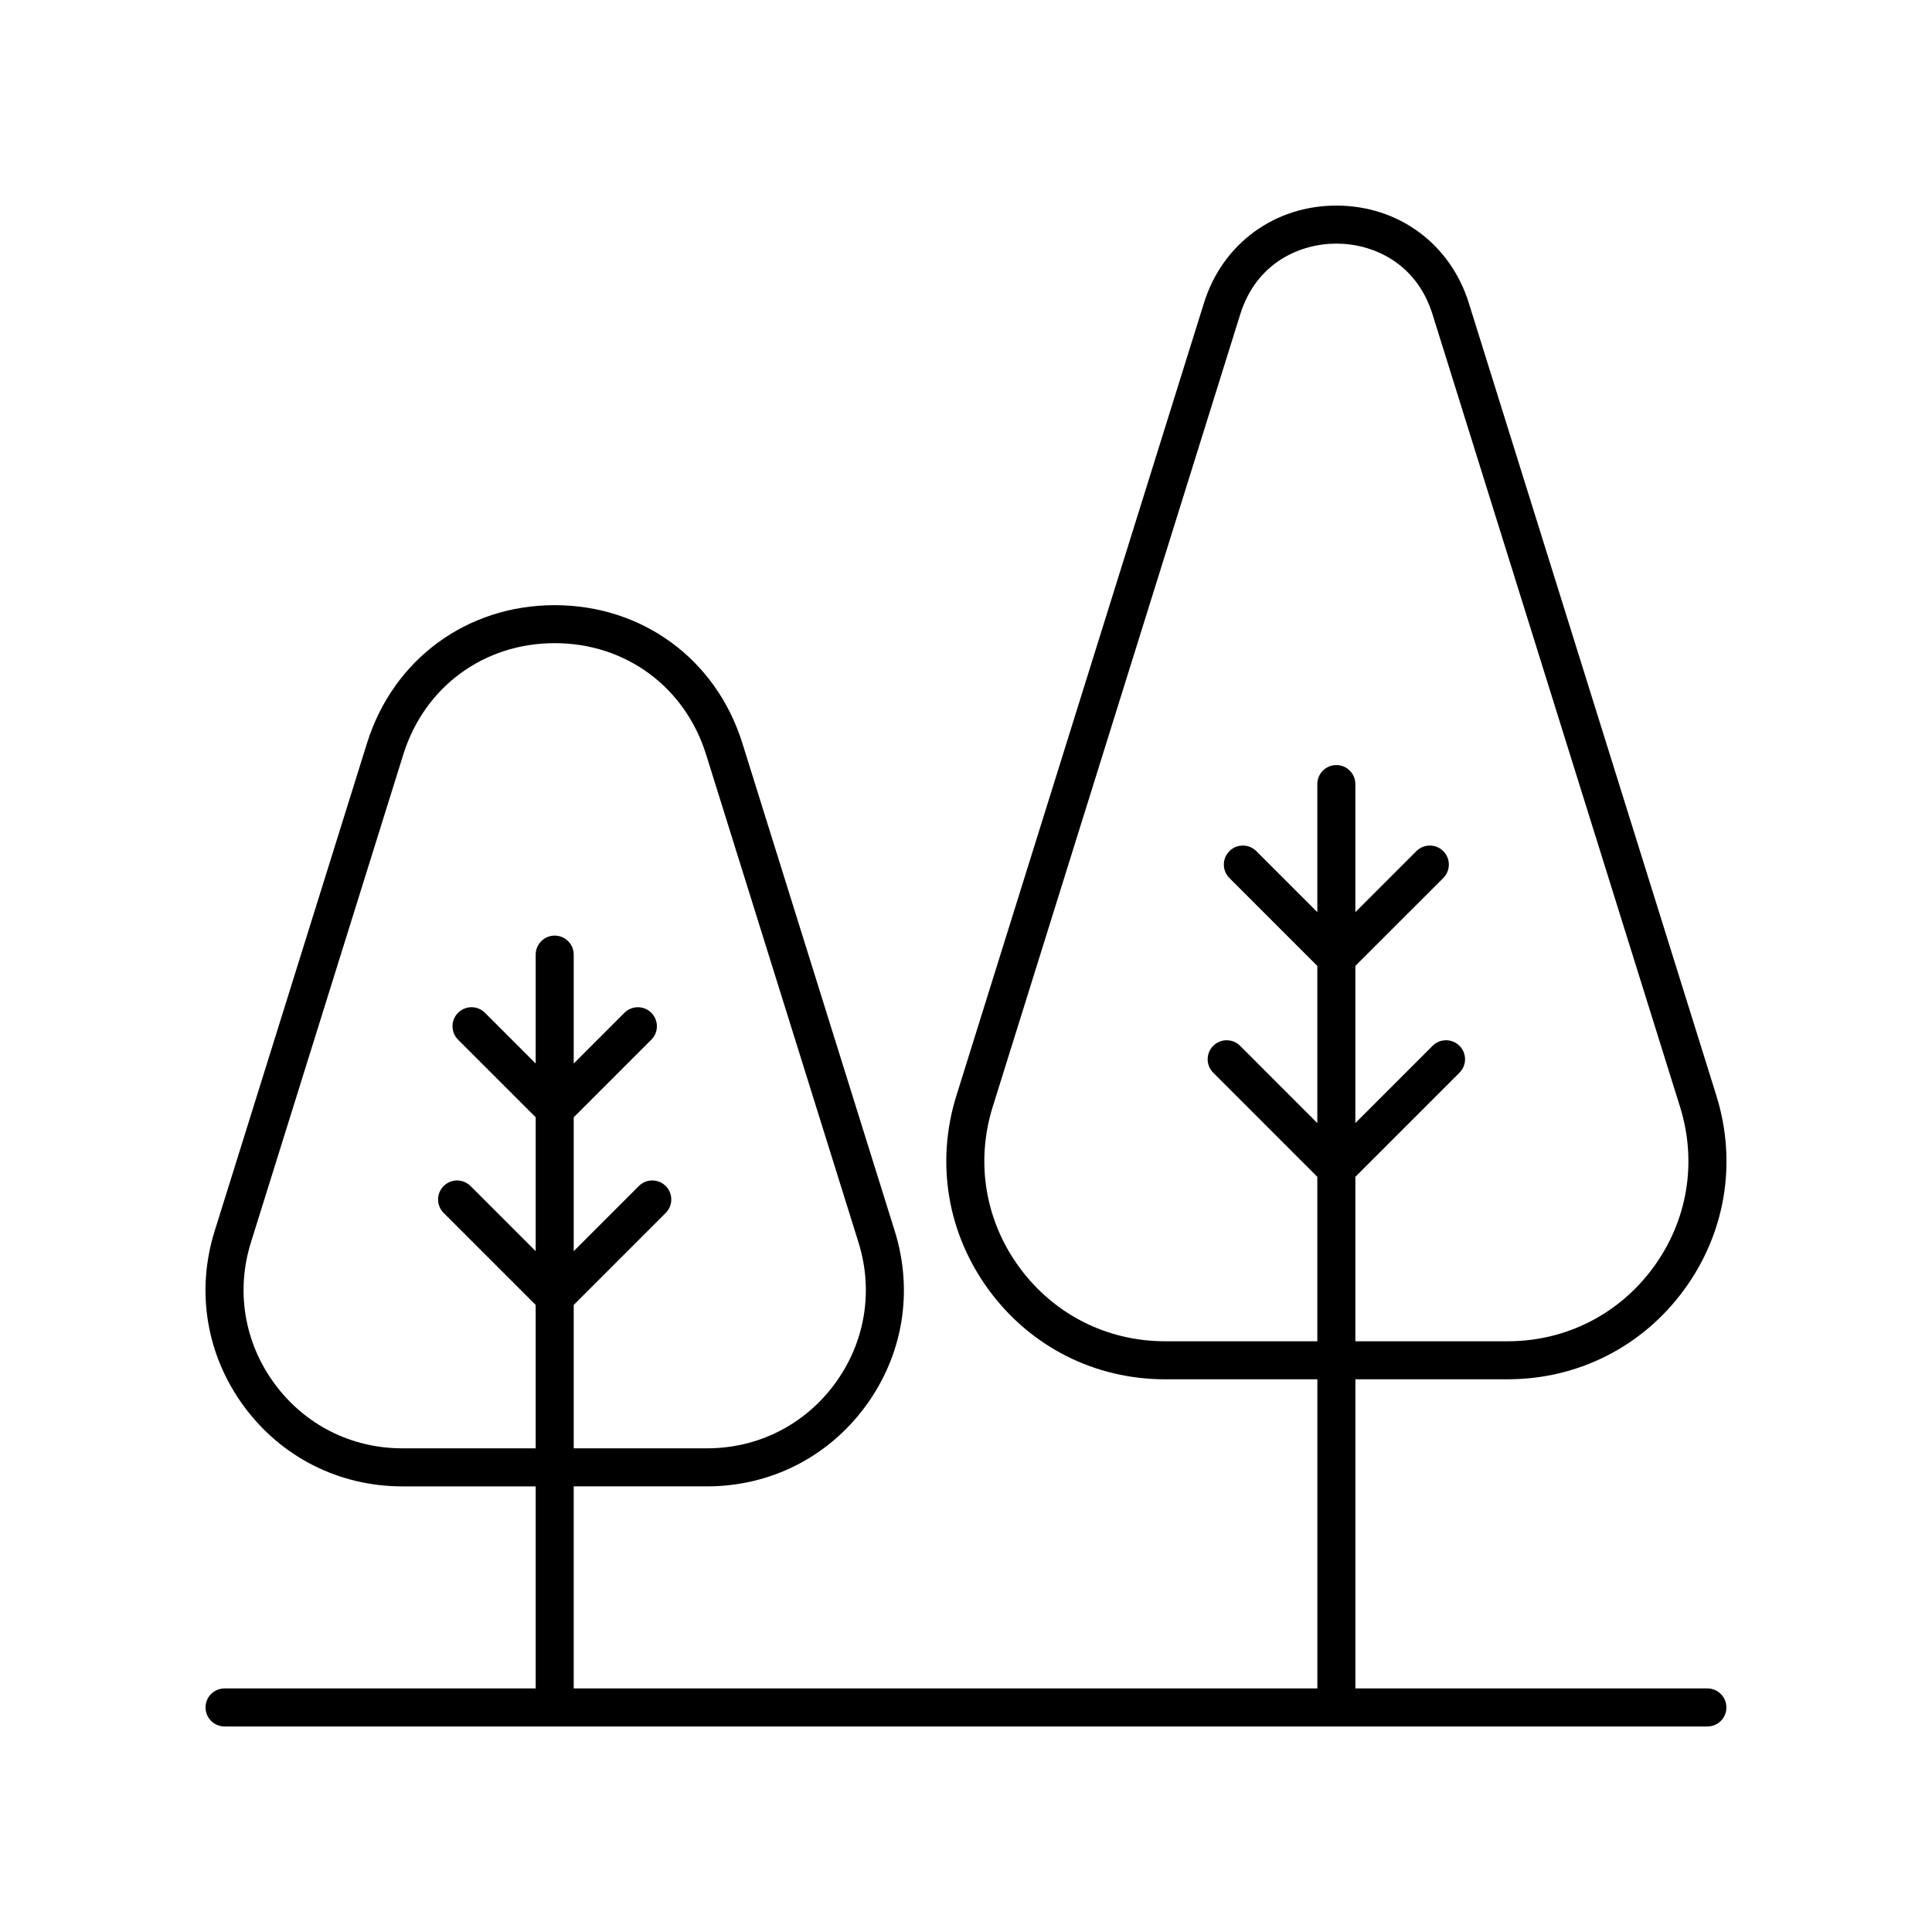 <?xml version="1.0" encoding="UTF-8"?>
<!-- The Best Svg Icon site in the world: iconSvg.co, Visit us! https://iconsvg.co -->
<svg fill="#000000" width="800px" height="800px" version="1.1" viewBox="144 144 512 512" xmlns="http://www.w3.org/2000/svg">
 <path d="m596.48 591.45h-93.289v-81.926h40.359c18.629 0 35.637-8.609 46.672-23.613 11.035-15.008 14.18-33.809 8.625-51.59l-65.605-210.04c-4.894-15.672-18.672-25.801-35.09-25.797-16.422 0-30.195 10.129-35.086 25.801l-65.602 210.04c-5.555 17.781-2.41 36.586 8.625 51.59 11.035 15.008 28.043 23.613 46.672 23.613h40.355v81.926h-197.08v-53.551h35.352c16.758 0 32.059-7.742 41.984-21.238 9.922-13.496 12.754-30.406 7.754-46.398l-40.395-129.32c-6.938-22.215-26.461-36.57-49.738-36.57-23.273 0-42.793 14.355-49.73 36.57l-40.387 129.32c-5 15.988-2.168 32.902 7.754 46.402 9.922 13.496 25.227 21.238 41.977 21.238h35.355v53.547h-82.457c-2.785 0-5.039 2.254-5.039 5.039 0 2.781 2.254 5.039 5.039 5.039h392.97c2.785 0 5.039-2.254 5.039-5.039 0-2.781-2.254-5.039-5.039-5.039zm-143.72-92c-15.387 0-29.441-7.109-38.555-19.504-9.117-12.398-11.715-27.93-7.129-42.617l65.602-210.04c4.316-13.809 15.988-18.73 25.473-18.73s21.16 4.922 25.477 18.73l65.602 210.04c4.586 14.688 1.988 30.219-7.129 42.617-9.113 12.395-23.168 19.504-38.555 19.504h-40.359v-43.582l27.59-27.59c1.969-1.969 1.969-5.156 0-7.125s-5.156-1.969-7.125 0l-20.469 20.469v-41.641l23.301-23.297c1.969-1.969 1.969-5.156 0-7.125s-5.156-1.969-7.125 0l-16.176 16.176v-33.945c0-2.781-2.254-5.039-5.039-5.039-2.785 0-5.039 2.254-5.039 5.039v33.941l-16.172-16.172c-1.969-1.969-5.156-1.969-7.125 0s-1.969 5.156 0 7.125l23.297 23.297v41.641l-20.461-20.465c-1.969-1.969-5.156-1.969-7.125 0-1.969 1.965-1.969 5.156 0 7.125l27.586 27.59v43.582zm-202.15 28.371c-13.516 0-25.855-6.242-33.859-17.133-8.004-10.887-10.281-24.527-6.258-37.426l40.387-129.32c5.598-17.922 21.348-29.5 40.117-29.5 18.773 0 34.523 11.578 40.121 29.5l40.395 129.32c4.023 12.895 1.746 26.535-6.258 37.426-8.004 10.887-20.348 17.133-33.863 17.133h-35.352v-37.996l24.383-24.387c1.969-1.969 1.969-5.16 0-7.125-1.969-1.969-5.156-1.969-7.125 0l-17.258 17.262v-35.48l20.566-20.566c1.969-1.969 1.969-5.156 0-7.125s-5.156-1.969-7.125 0l-13.441 13.441v-28.863c0-2.781-2.254-5.039-5.039-5.039s-5.039 2.254-5.039 5.039v28.863l-13.445-13.445c-1.969-1.969-5.156-1.969-7.125 0s-1.969 5.156 0 7.125l20.57 20.57v35.484l-17.266-17.266c-1.969-1.969-5.156-1.969-7.125 0s-1.969 5.156 0 7.125l24.387 24.387v37.996z"/>
</svg>